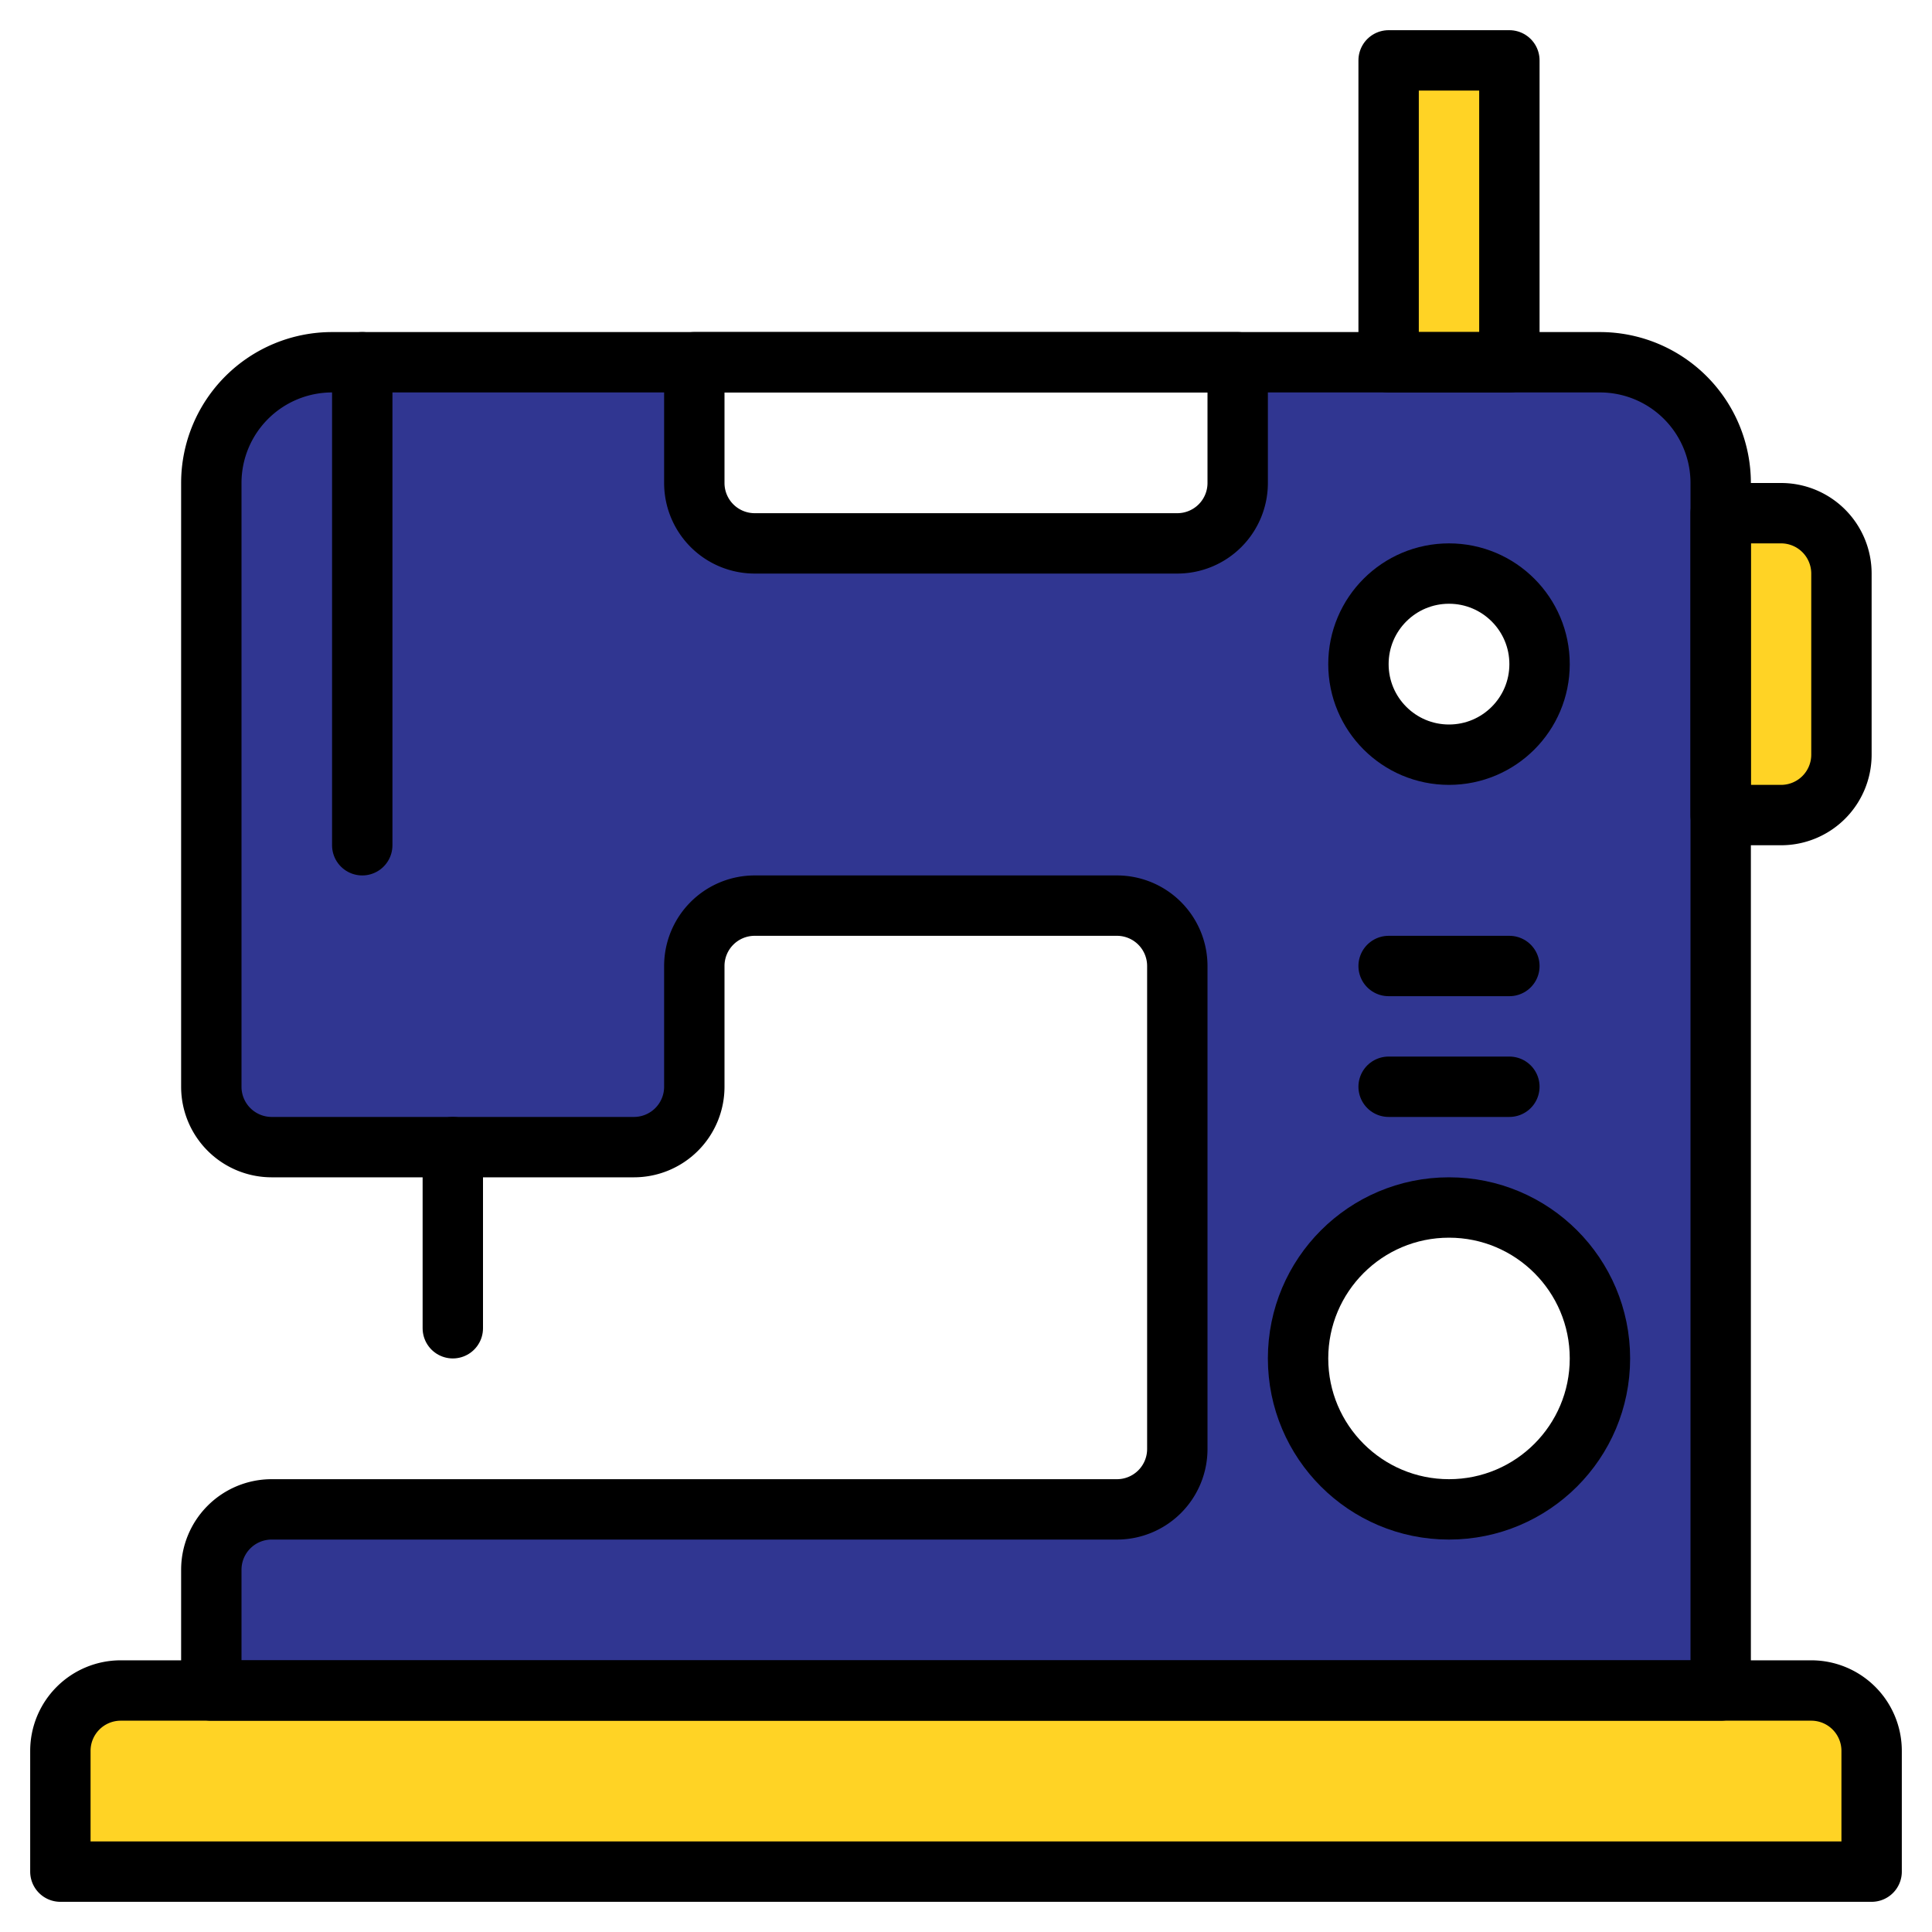 <svg xmlns="http://www.w3.org/2000/svg" viewBox="0 0 64 64"><defs><style>.cls-1{fill:#303691;}.cls-2{fill:#ffd325;}.cls-3{fill:none;stroke:#000;stroke-linecap:round;stroke-linejoin:round;stroke-width:2px;}</style></defs><g id="Konfeksi"><path class="cls-1" d="M53,12H41v4a2,2,0,0,1-2,2H25a2,2,0,0,1-2-2V12H11a4,4,0,0,0-4,4V36a2,2,0,0,0,2,2H21a2,2,0,0,0,2-2V32a2,2,0,0,1,2-2H37a2,2,0,0,1,2,2V48a2,2,0,0,1-2,2H9a2,2,0,0,0-2,2v4H57V16A4,4,0,0,0,53,12Zm-5,7a3,3,0,1,1-3,3A3,3,0,0,1,48,19Zm0,31a5,5,0,1,1,5-5A5,5,0,0,1,48,50Z"></path><path class="cls-2" d="M57,17h2a2,2,0,0,1,2,2v6a2,2,0,0,1-2,2H57a0,0,0,0,1,0,0V17A0,0,0,0,1,57,17Z"></path><rect class="cls-2" x="46" y="2" width="4" height="10"></rect><path class="cls-2" d="M4,56H60a2,2,0,0,1,2,2v4a0,0,0,0,1,0,0H2a0,0,0,0,1,0,0V58A2,2,0,0,1,4,56Z"></path><path class="cls-3" d="M57,16V56H7V52a2,2,0,0,1,2-2H37a2,2,0,0,0,2-2V32a2,2,0,0,0-2-2H25a2,2,0,0,0-2,2v4a2,2,0,0,1-2,2H9a2,2,0,0,1-2-2V16a4,4,0,0,1,4-4H53A4,4,0,0,1,57,16Z"></path><path class="cls-3" d="M4,56H60a2,2,0,0,1,2,2v4a0,0,0,0,1,0,0H2a0,0,0,0,1,0,0V58A2,2,0,0,1,4,56Z"></path><line class="cls-3" x1="15" y1="38" x2="15" y2="44"></line><line class="cls-3" x1="12" y1="12" x2="12" y2="28"></line><rect class="cls-3" x="46" y="2" width="4" height="10"></rect><path class="cls-3" d="M57,17h2a2,2,0,0,1,2,2v6a2,2,0,0,1-2,2H57a0,0,0,0,1,0,0V17A0,0,0,0,1,57,17Z"></path><path class="cls-3" d="M23,12H41a0,0,0,0,1,0,0v4a2,2,0,0,1-2,2H25a2,2,0,0,1-2-2V12a0,0,0,0,1,0,0Z"></path><circle class="cls-3" cx="48" cy="22" r="3"></circle><circle class="cls-3" cx="48" cy="45" r="5"></circle><line class="cls-3" x1="50" y1="32" x2="46" y2="32"></line><line class="cls-3" x1="50" y1="36" x2="46" y2="36"></line></g></svg>